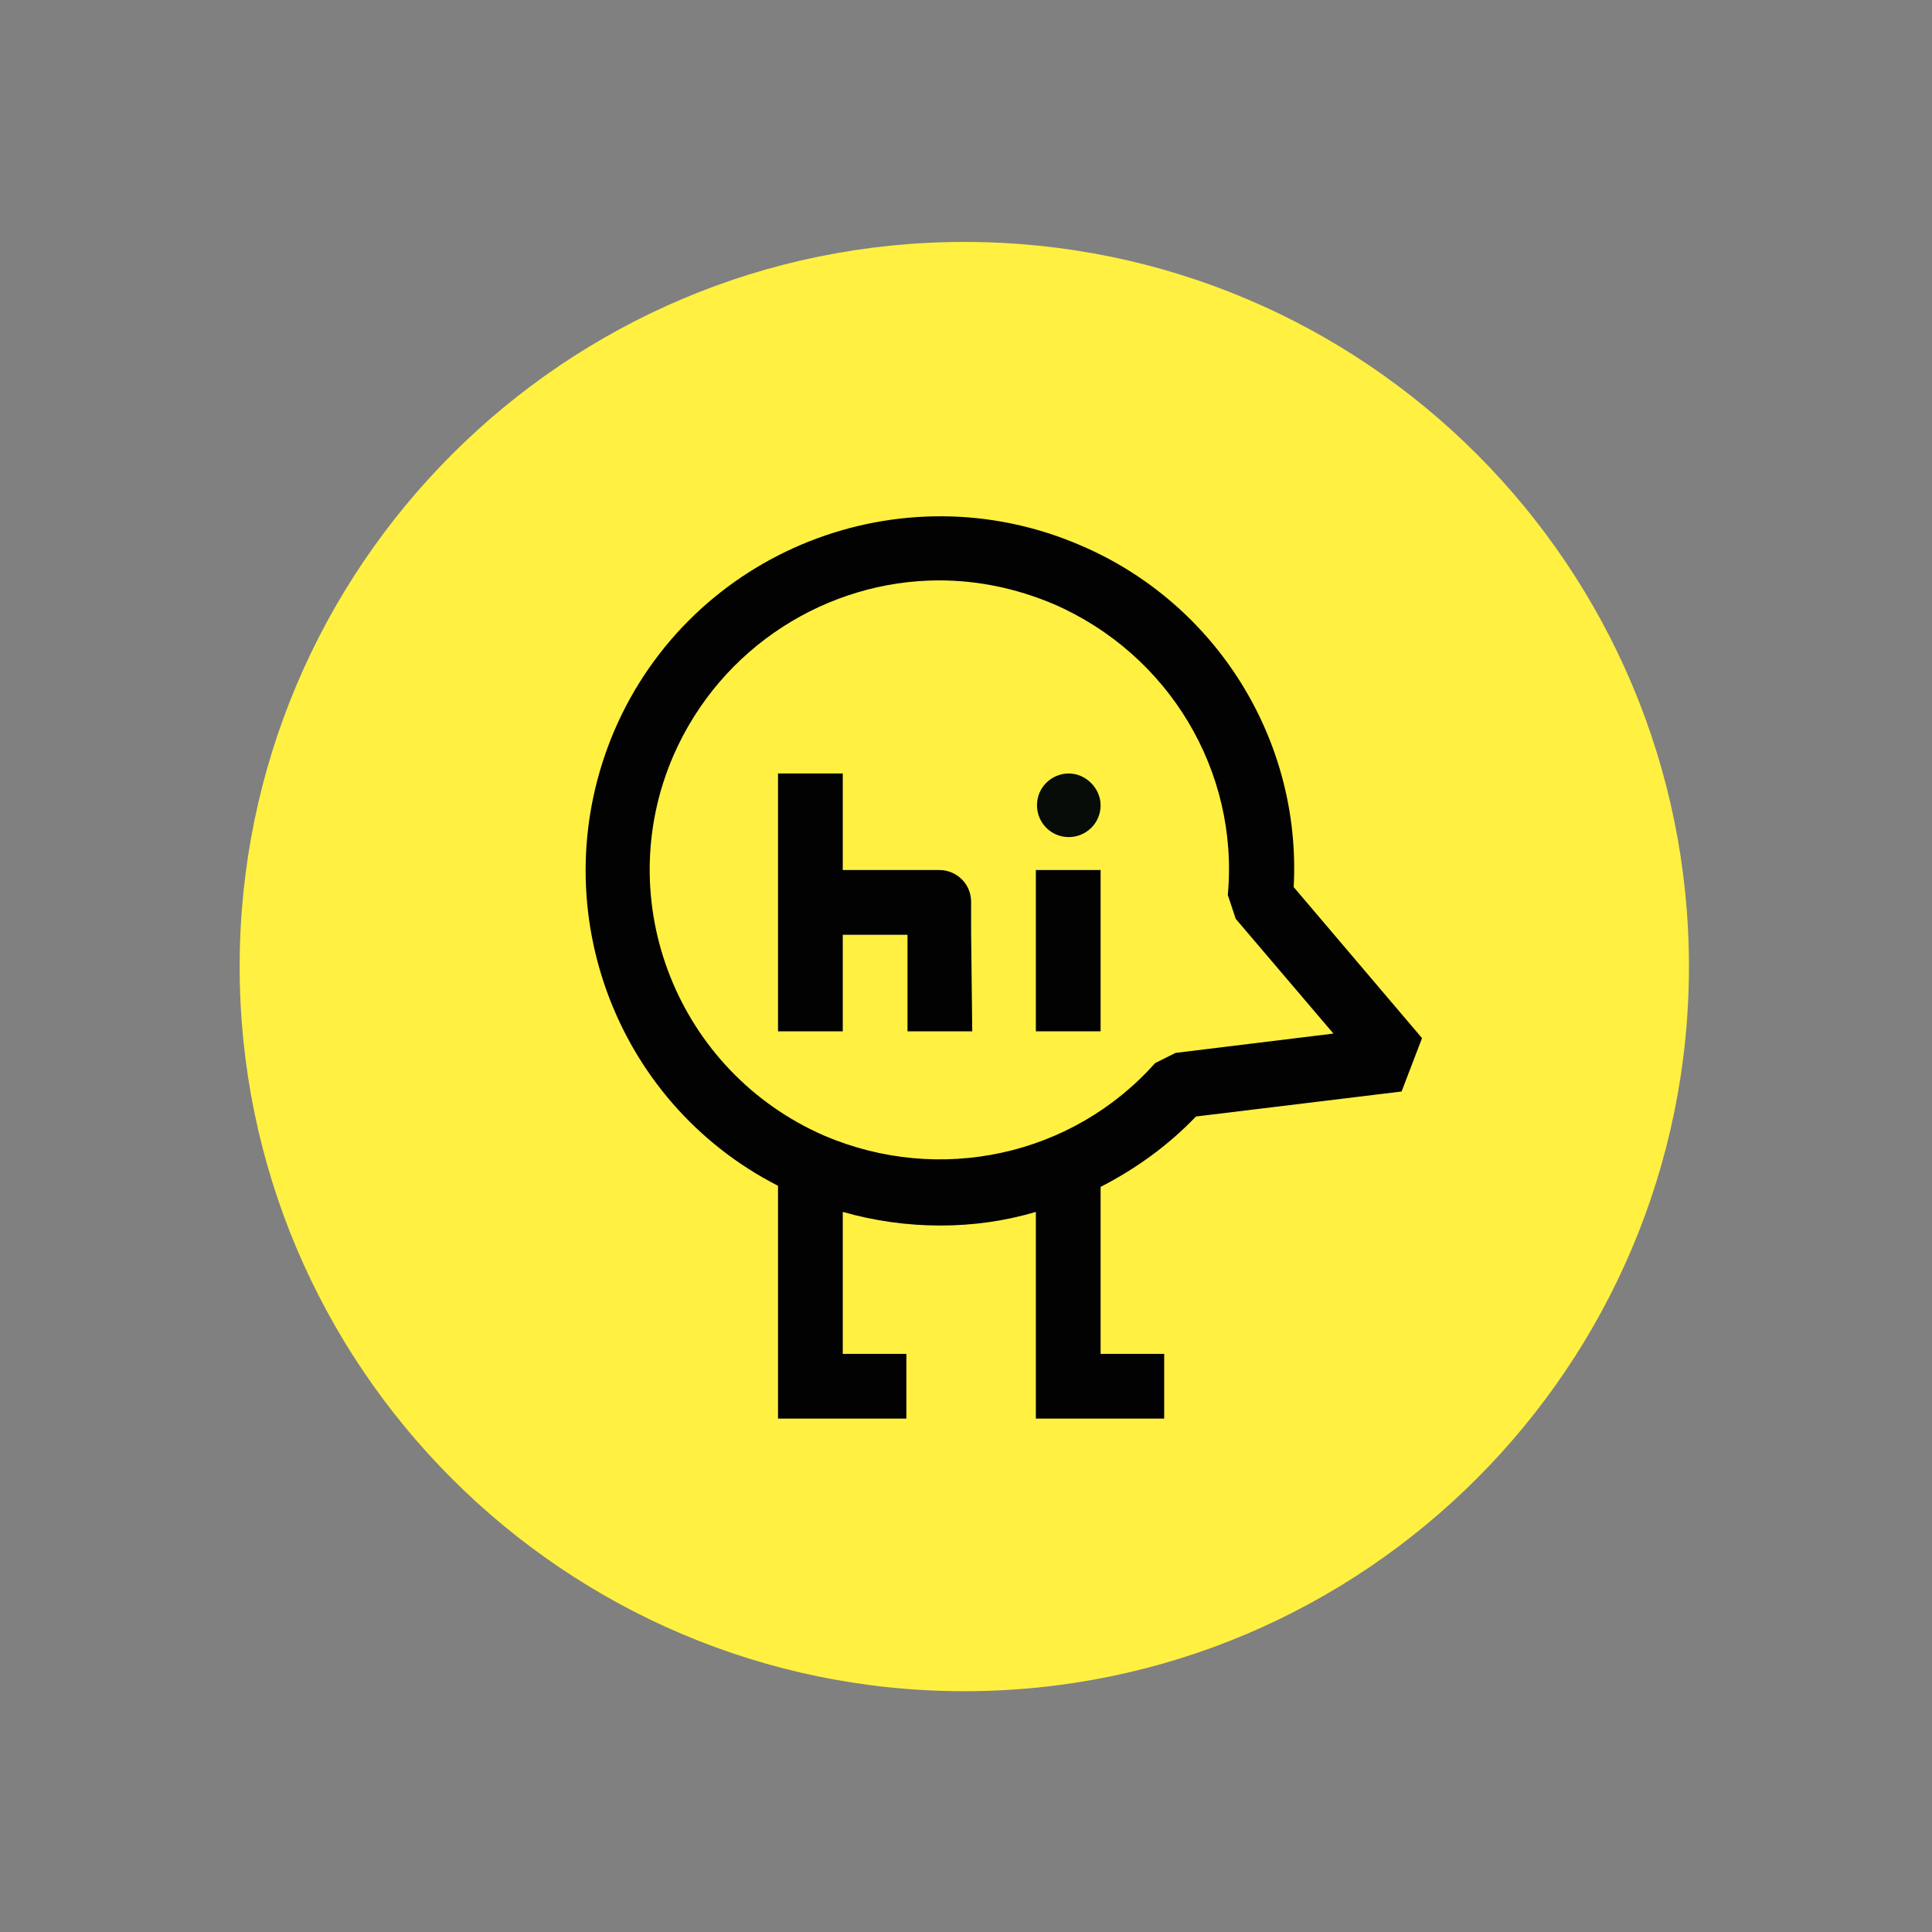 <svg xmlns="http://www.w3.org/2000/svg" xmlns:xlink="http://www.w3.org/1999/xlink" id="Ebene_1" x="0px" y="0px" viewBox="0 0 170.1 170.1" style="enable-background:new 0 0 170.1 170.1;" xml:space="preserve"><rect x="0" y="0" width="170.1" height="170.1" fill="#808080" stroke="none"/><style type="text/css">	.st0{clip-path:url(#SVGID_2_);fill:#FFF042;}	.st1{clip-path:url(#SVGID_2_);fill:#020203;}	.st2{clip-path:url(#SVGID_2_);fill:#070C09;}</style><g>	<defs>		<rect id="SVGID_1_" width="170.1" height="170.1"></rect>	</defs>	<clipPath id="SVGID_2_">		<use xlink:href="#SVGID_1_" style="overflow:visible;"></use>	</clipPath>	<path class="st0" d="M148.7,85.1c0,35.2-28.6,63.8-63.8,63.8c-35.2,0-63.8-28.6-63.8-63.8c0-35.2,28.6-63.8,63.8-63.8  C120.2,21.3,148.7,49.9,148.7,85.1"></path>	<path class="st1" d="M113.9,78.1c0.7-12.9-6.8-25-18.8-30.1c-15.8-6.8-34.2,0.5-41,16.3c-6.5,15.2-0.1,32.7,14.4,40.1v20.5l11.3,0  l0-5.7l-5.6,0v-12.5c2.8,0.8,5.7,1.2,8.6,1.2c2.9,0,5.7-0.4,8.4-1.2v18.2h11.3v-5.7h-5.6v-14.7c3.1-1.6,5.9-3.6,8.4-6.2l18.1-2.2  l1.8-4.7L113.9,78.1z M103.5,92.7l-1.8,0.9c-7.3,8.2-19,10.7-29.1,6.4c-12.9-5.6-18.9-20.6-13.3-33.5c4.2-9.6,13.6-15.4,23.4-15.4  c3.4,0,6.8,0.7,10.1,2.1c10.1,4.4,16.3,14.7,15.3,25.6l0.7,2.1l8.6,10.1L103.5,92.7z"></path>	<path class="st1" d="M85.5,82.1v-2.7c0-1.6-1.3-2.8-2.8-2.8h-8.5v-8.5h-5.7v22.7h5.7v-8.5h5.7v8.5h5.7L85.5,82.1L85.5,82.1z"></path>	<rect x="91.2" y="76.6" class="st1" width="5.7" height="14.2"></rect>	<path class="st2" d="M96.9,70.9c0,1.6-1.3,2.8-2.8,2.8c-1.6,0-2.8-1.3-2.8-2.8c0-1.6,1.3-2.8,2.8-2.8  C95.6,68.1,96.9,69.4,96.9,70.9"></path></g></svg>